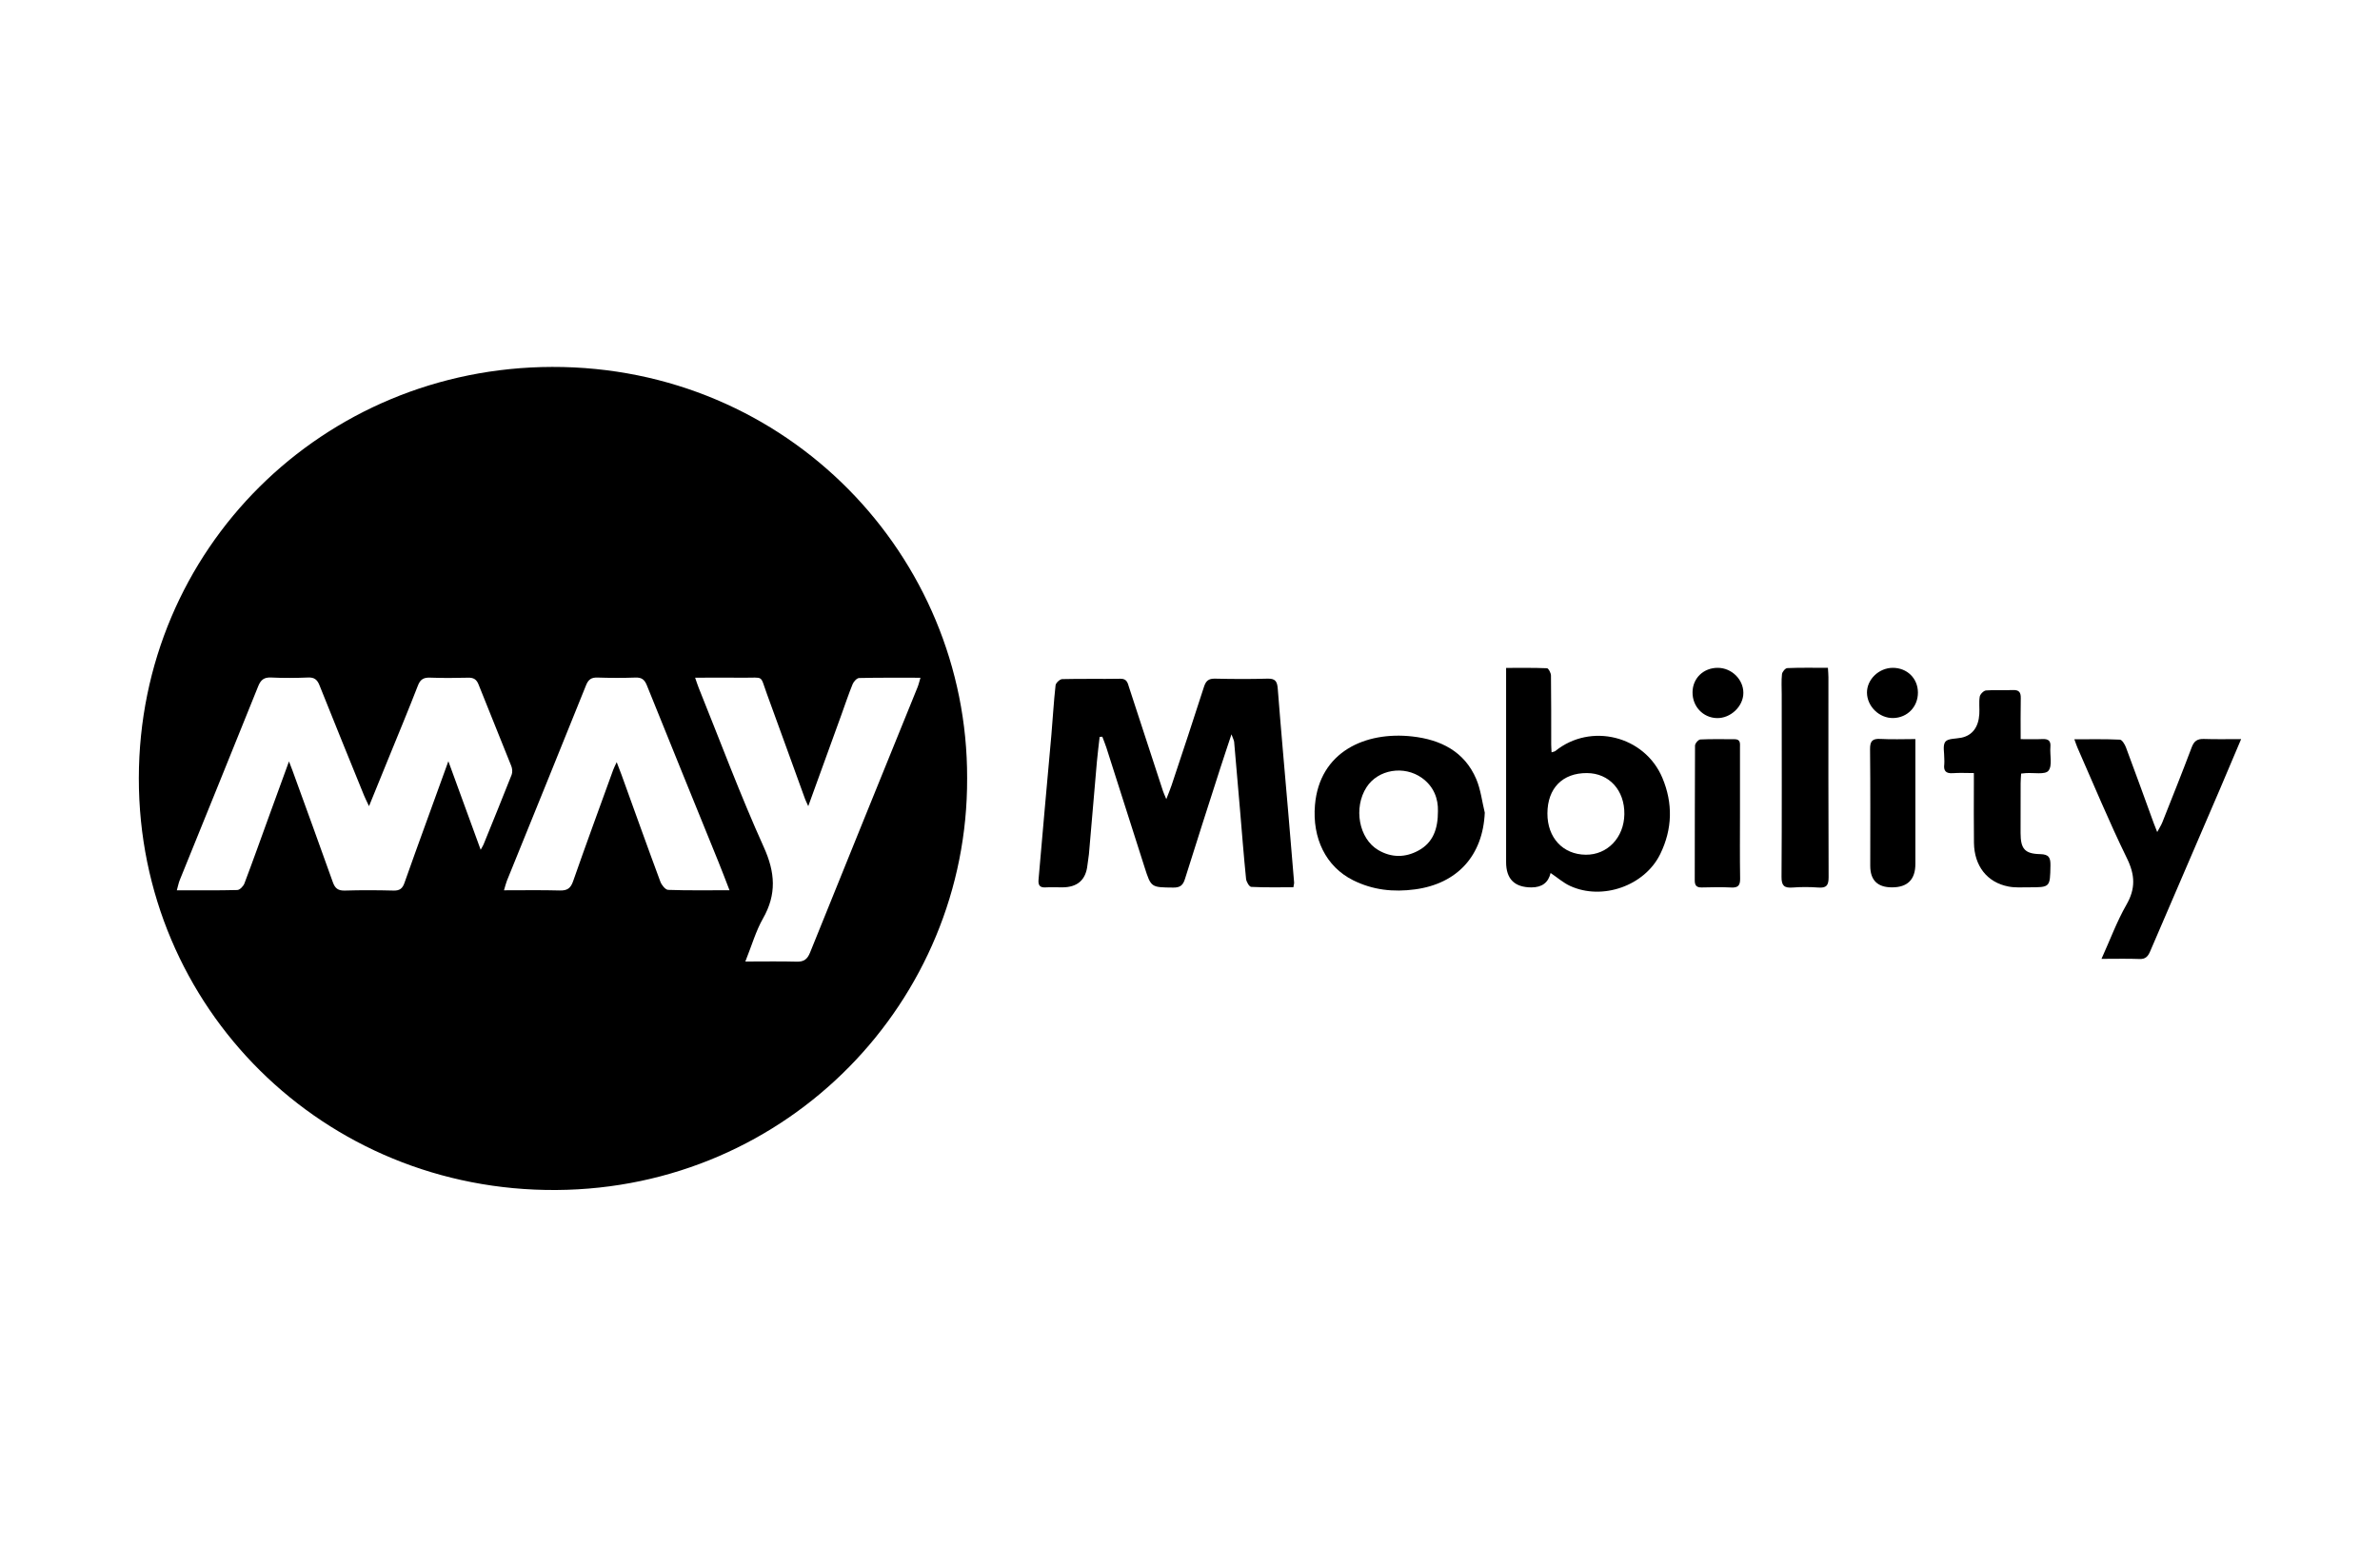 <?xml version="1.0" encoding="UTF-8"?>
<svg xmlns="http://www.w3.org/2000/svg" width="240" height="158" viewBox="0 0 240 158" fill="none">
  <g clip-path="url(#clip0_624_11667)">
    <path d="M97.526 78.475C97.614 100.899 79.526 119.843 56.105 120C32.614 120.157 13.981 101.602 14 78.479C14.019 55.352 32.562 37.051 55.681 37C79.457 36.949 97.591 56.097 97.526 78.475ZM37.208 81.284C36.979 80.793 36.84 80.53 36.728 80.257C35.22 76.545 33.703 72.833 32.218 69.107C31.99 68.533 31.697 68.292 31.064 68.32C29.825 68.371 28.578 68.38 27.34 68.32C26.632 68.288 26.297 68.552 26.041 69.19C23.421 75.712 20.768 82.224 18.129 88.74C18.008 89.037 17.952 89.356 17.831 89.777C19.962 89.777 21.95 89.8 23.928 89.749C24.18 89.745 24.538 89.37 24.645 89.092C25.52 86.787 26.344 84.459 27.186 82.145C27.815 80.418 28.443 78.697 29.141 76.781C29.309 77.211 29.397 77.429 29.476 77.651C30.845 81.418 32.218 85.181 33.563 88.958C33.782 89.573 34.084 89.823 34.769 89.805C36.412 89.754 38.059 89.763 39.707 89.805C40.312 89.819 40.591 89.583 40.782 89.041C41.504 86.977 42.258 84.922 43.002 82.862C43.71 80.904 44.422 78.947 45.213 76.762C46.321 79.803 47.35 82.617 48.471 85.69C48.644 85.376 48.714 85.274 48.76 85.158C49.71 82.816 50.668 80.474 51.595 78.123C51.692 77.873 51.664 77.512 51.562 77.253C50.473 74.504 49.342 71.768 48.253 69.014C48.048 68.501 47.75 68.325 47.206 68.339C45.935 68.371 44.659 68.38 43.384 68.334C42.728 68.306 42.383 68.501 42.141 69.135C41.192 71.578 40.186 73.999 39.195 76.424C38.562 77.979 37.929 79.534 37.212 81.293L37.208 81.284ZM75.165 96.96C77.064 96.96 78.698 96.928 80.332 96.974C81.076 96.997 81.421 96.72 81.691 96.044C85.284 87.125 88.91 78.22 92.522 69.311C92.634 69.042 92.694 68.751 92.82 68.343C90.66 68.343 88.645 68.325 86.639 68.371C86.406 68.376 86.085 68.727 85.978 68.991C85.559 70.019 85.21 71.074 84.833 72.115C83.743 75.119 82.654 78.123 81.505 81.293C81.347 80.937 81.253 80.761 81.183 80.571C79.899 77.04 78.628 73.504 77.334 69.972C76.613 68.01 77.092 68.362 74.951 68.339C73.382 68.32 71.809 68.339 70.096 68.339C70.255 68.783 70.338 69.07 70.45 69.343C72.619 74.716 74.639 80.15 77.022 85.426C78.177 87.981 78.326 90.184 76.943 92.614C76.222 93.878 75.817 95.322 75.161 96.956L75.165 96.96ZM73.564 89.772C73.141 88.68 72.796 87.768 72.428 86.861C70.027 80.946 67.616 75.036 65.233 69.116C65 68.538 64.721 68.302 64.083 68.325C62.812 68.371 61.537 68.366 60.266 68.325C59.642 68.302 59.335 68.51 59.098 69.098C56.454 75.679 53.778 82.247 51.115 88.819C51.008 89.087 50.948 89.37 50.822 89.777C52.805 89.777 54.629 89.745 56.454 89.796C57.194 89.814 57.538 89.587 57.79 88.87C59.102 85.116 60.475 81.386 61.83 77.646C61.914 77.415 62.03 77.197 62.188 76.855C62.393 77.392 62.542 77.762 62.677 78.137C63.976 81.728 65.26 85.329 66.592 88.912C66.717 89.249 67.099 89.722 67.374 89.735C69.352 89.805 71.339 89.772 73.559 89.772H73.564Z" fill="black"></path>
    <path d="M110.889 74.303C110.796 75.146 110.684 75.984 110.61 76.826C110.34 79.927 110.079 83.028 109.809 86.124C109.776 86.49 109.697 86.856 109.66 87.221C109.505 88.727 108.656 89.48 107.114 89.48C106.555 89.48 105.992 89.452 105.438 89.484C104.843 89.521 104.68 89.253 104.726 88.707C104.936 86.406 105.127 84.106 105.331 81.801C105.559 79.223 105.801 76.65 106.025 74.072C106.169 72.415 106.258 70.754 106.444 69.101C106.472 68.865 106.877 68.486 107.114 68.481C109.069 68.43 111.028 68.481 112.983 68.444C113.654 68.43 113.719 68.893 113.858 69.319C115.003 72.799 116.134 76.289 117.275 79.769C117.34 79.969 117.433 80.154 117.61 80.584C117.843 79.982 118.01 79.589 118.145 79.182C119.244 75.877 120.347 72.577 121.408 69.263C121.599 68.666 121.869 68.421 122.516 68.435C124.285 68.476 126.058 68.486 127.827 68.435C128.637 68.412 128.795 68.749 128.851 69.467C129.176 73.642 129.554 77.812 129.912 81.987C130.112 84.319 130.308 86.652 130.498 88.984C130.508 89.1 130.466 89.221 130.424 89.471C129.004 89.471 127.585 89.503 126.174 89.433C125.979 89.424 125.681 88.92 125.653 88.619C125.42 86.323 125.243 84.018 125.048 81.718C124.852 79.418 124.657 77.118 124.452 74.817C124.438 74.651 124.34 74.493 124.182 74.049C123.759 75.331 123.41 76.354 123.079 77.386C121.874 81.139 120.663 84.888 119.486 88.651C119.286 89.29 118.978 89.512 118.303 89.503C116.079 89.48 116.074 89.503 115.418 87.448C114.133 83.43 112.853 79.409 111.568 75.391C111.447 75.016 111.294 74.655 111.159 74.29C111.07 74.294 110.987 74.303 110.898 74.308L110.889 74.303Z" fill="black"></path>
    <path d="M156.363 88.032C156.137 89.001 155.495 89.485 154.436 89.485C152.73 89.485 151.876 88.637 151.876 86.94C151.876 80.83 151.876 74.721 151.876 68.607V67.352C153.301 67.352 154.651 67.329 156 67.385C156.149 67.389 156.401 67.866 156.401 68.125C156.433 70.439 156.419 72.754 156.424 75.068C156.424 75.309 156.447 75.549 156.461 75.864C156.633 75.804 156.759 75.794 156.843 75.73C160.404 72.851 165.845 74.193 167.632 78.433C168.717 81.011 168.647 83.612 167.418 86.125C165.854 89.323 161.581 90.832 158.328 89.337C157.643 89.022 157.057 88.499 156.363 88.032ZM156.042 82.024C156.033 84.477 157.602 86.167 159.906 86.19C162.098 86.213 163.769 84.454 163.801 82.103C163.834 79.692 162.27 77.97 160.031 77.956C157.564 77.942 156.052 79.483 156.042 82.02V82.024Z" fill="black"></path>
    <path d="M149.726 81.946C149.535 86.273 146.966 89.11 142.693 89.684C140.506 89.98 138.43 89.749 136.456 88.768C133.687 87.393 132.318 84.505 132.602 81.177C133.063 75.79 137.699 73.74 142.405 74.263C145.267 74.582 147.683 75.771 148.87 78.572C149.317 79.627 149.447 80.812 149.722 81.936L149.726 81.946ZM145.002 81.793C145.039 80.576 144.606 79.326 143.401 78.456C141.581 77.146 138.96 77.595 137.806 79.377C136.461 81.455 137.024 84.565 138.979 85.718C140.319 86.509 141.725 86.491 143.056 85.759C144.504 84.963 145.007 83.603 145.002 81.793Z" fill="black"></path>
    <path d="M211.916 96.691C212.795 94.747 213.466 92.914 214.424 91.243C215.369 89.605 215.304 88.226 214.476 86.537C212.688 82.885 211.134 79.117 209.491 75.391C209.393 75.169 209.323 74.938 209.179 74.549C210.771 74.549 212.274 74.517 213.768 74.586C213.992 74.595 214.271 75.067 214.387 75.378C215.337 77.914 216.258 80.469 217.185 83.014C217.268 83.241 217.361 83.463 217.534 83.903C217.766 83.468 217.939 83.209 218.05 82.926C219.051 80.404 220.061 77.886 221.015 75.35C221.253 74.72 221.583 74.498 222.239 74.517C223.436 74.558 224.636 74.531 225.996 74.531C225.228 76.34 224.543 77.983 223.84 79.617C221.504 85.055 219.153 90.494 216.821 95.937C216.603 96.446 216.351 96.733 215.737 96.705C214.531 96.659 213.326 96.691 211.916 96.691Z" fill="black"></path>
    <path d="M203.77 74.536C204.552 74.536 205.255 74.559 205.958 74.527C206.539 74.504 206.819 74.684 206.763 75.313C206.693 76.137 206.986 77.197 206.567 77.72C206.237 78.137 205.078 77.905 204.282 77.961C204.161 77.97 204.04 77.984 203.812 78.007C203.793 78.336 203.761 78.66 203.761 78.988C203.756 80.654 203.751 82.321 203.756 83.987C203.756 85.584 204.166 86.097 205.73 86.13C206.633 86.148 206.781 86.5 206.768 87.292C206.726 89.476 206.754 89.481 204.571 89.476C203.891 89.476 203.193 89.527 202.532 89.397C200.386 88.986 199.088 87.329 199.055 84.996C199.027 83.02 199.046 81.043 199.046 79.072C199.046 78.738 199.046 78.405 199.046 77.956C198.282 77.956 197.607 77.915 196.937 77.966C196.22 78.021 195.969 77.729 196.062 77.058C196.085 76.878 196.062 76.688 196.062 76.503C196.076 75.92 195.881 75.17 196.169 74.795C196.439 74.453 197.23 74.508 197.794 74.388C198.878 74.161 199.516 73.337 199.595 72.004C199.632 71.421 199.544 70.819 199.637 70.25C199.679 70.005 200.032 69.644 200.27 69.625C201.163 69.551 202.071 69.625 202.969 69.584C203.584 69.56 203.789 69.801 203.775 70.394C203.747 71.717 203.765 73.036 203.765 74.531L203.77 74.536Z" fill="black"></path>
    <path d="M184.328 67.338C184.351 67.741 184.379 68.014 184.379 68.287C184.379 75.012 184.365 81.737 184.398 88.462C184.398 89.281 184.179 89.564 183.355 89.499C182.489 89.434 181.614 89.434 180.753 89.499C179.92 89.559 179.645 89.309 179.65 88.43C179.692 82.292 179.669 76.155 179.669 70.013C179.669 69.333 179.622 68.653 179.696 67.982C179.72 67.75 180.036 67.375 180.232 67.371C181.558 67.315 182.894 67.343 184.332 67.343L184.328 67.338Z" fill="black"></path>
    <path d="M175.461 82.029C175.461 84.219 175.438 86.408 175.475 88.597C175.484 89.282 175.275 89.532 174.576 89.495C173.585 89.444 172.594 89.467 171.602 89.49C171.086 89.499 170.899 89.296 170.899 88.782C170.913 84.251 170.899 79.72 170.927 75.184C170.927 74.966 171.267 74.578 171.463 74.568C172.608 74.508 173.757 74.55 174.902 74.541C175.54 74.536 175.461 74.98 175.461 75.374C175.461 77.595 175.461 79.812 175.461 82.034V82.029Z" fill="black"></path>
    <path d="M193.148 74.531C193.148 78.854 193.148 82.983 193.148 87.111C193.148 88.691 192.362 89.481 190.788 89.481C189.327 89.481 188.596 88.756 188.596 87.305C188.596 83.39 188.619 79.474 188.577 75.559C188.568 74.744 188.801 74.466 189.625 74.513C190.76 74.578 191.901 74.527 193.153 74.527L193.148 74.531Z" fill="black"></path>
    <path d="M190.858 67.344C192.31 67.339 193.395 68.399 193.404 69.829C193.414 71.269 192.343 72.375 190.919 72.407C189.518 72.44 188.28 71.241 188.266 69.848C188.256 68.519 189.462 67.353 190.858 67.344Z" fill="black"></path>
    <path d="M170.676 69.806C170.686 68.385 171.789 67.33 173.241 67.344C174.628 67.358 175.806 68.519 175.801 69.871C175.801 71.227 174.516 72.449 173.129 72.412C171.733 72.375 170.662 71.241 170.676 69.806Z" fill="black"></path>
  </g>
  <defs>
    <clipPath id="clip0_624_11667">
      <rect width="212" height="83" fill="white" transform="translate(14 37)"></rect>
    </clipPath>
  </defs>
</svg>
